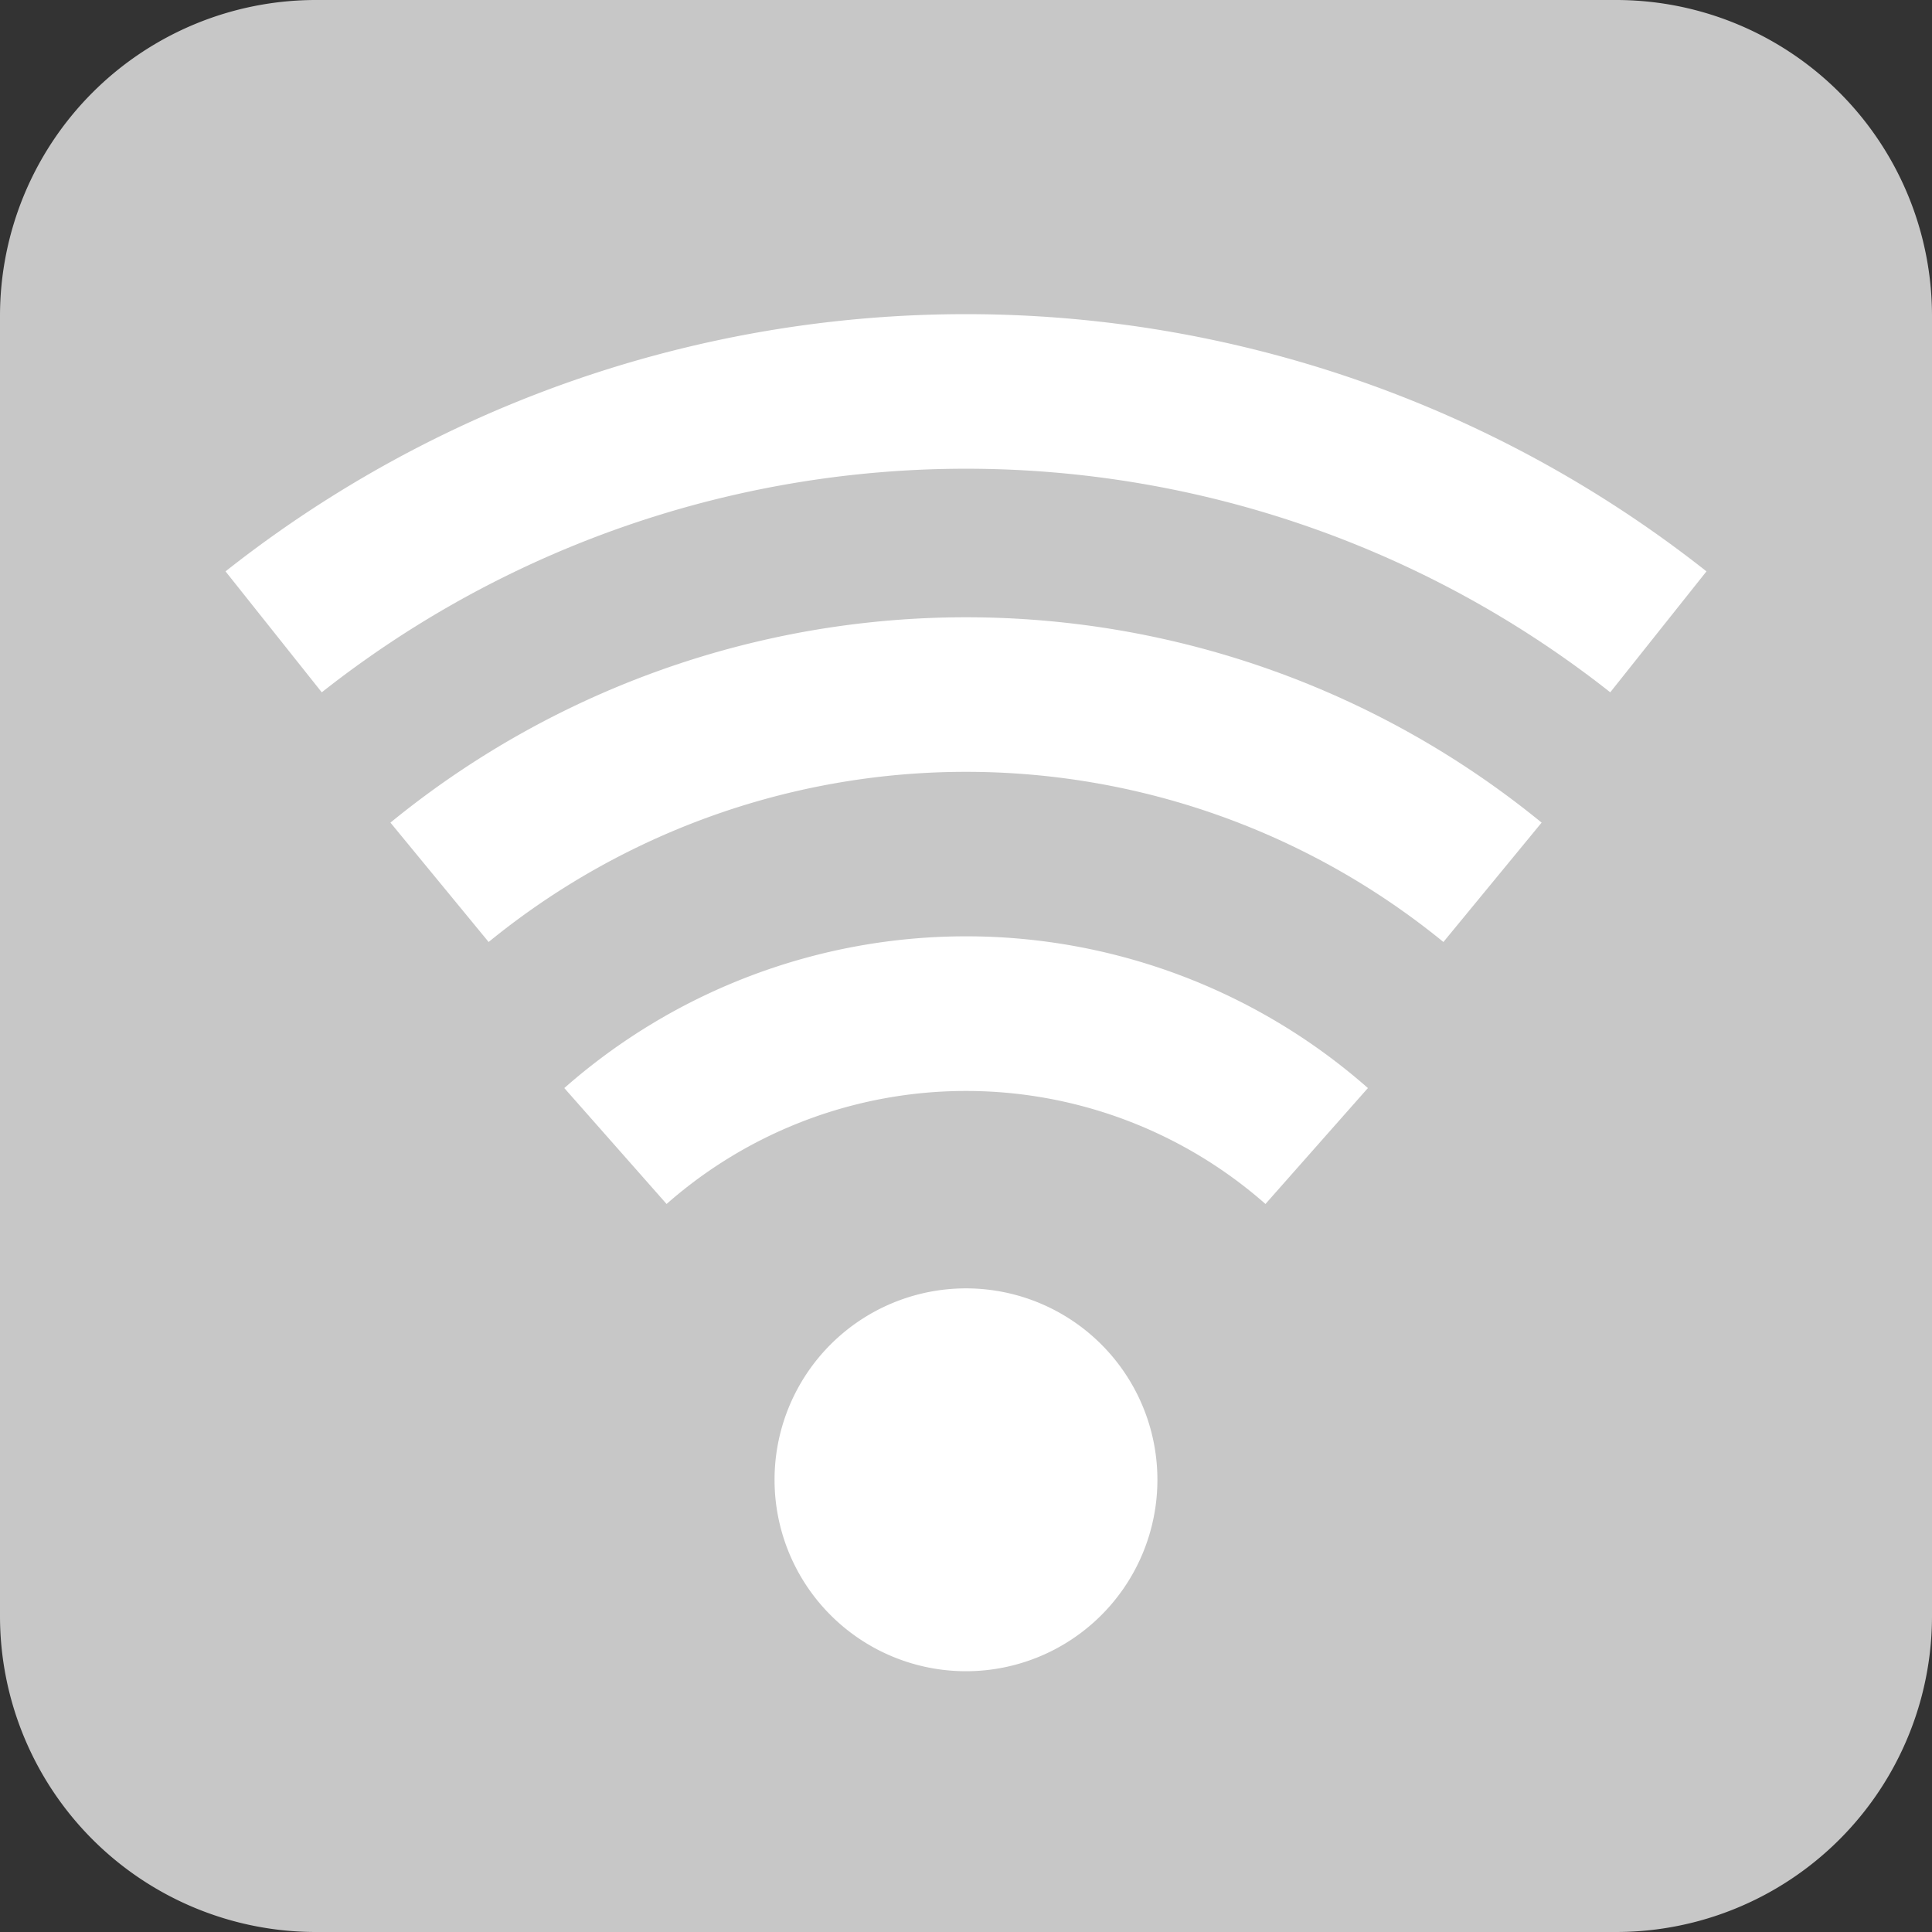<svg id="ico_wifi_off" xmlns="http://www.w3.org/2000/svg" xmlns:xlink="http://www.w3.org/1999/xlink" width="85" height="85" viewBox="0 0 85 85">
  <rect x="0" y="0" width="85" height="85" fill="#333333" stroke="none"/>
  <defs>
    <clipPath id="clip-path">
      <rect id="長方形_15" data-name="長方形 15" width="85" height="85" fill="none"/>
    </clipPath>
  </defs>
  <g id="グループ_29" data-name="グループ 29" clip-path="url(#clip-path)">
    <path id="パス_63" data-name="パス 63" d="M71.1,85H13.9A13.9,13.9,0,0,1,0,71.1V13.9A13.9,13.9,0,0,1,13.9,0H71.1A13.9,13.9,0,0,1,85,13.9V71.1A13.9,13.9,0,0,1,71.1,85" fill="#c7c7c7"/>
    <path id="パス_64" data-name="パス 64" d="M37.691,43.1a8.422,8.422,0,1,1-8.422-8.422A8.422,8.422,0,0,1,37.691,43.1" transform="translate(13.23 22.005)" fill="#fff"/>
    <path id="パス_65" data-name="パス 65" d="M66.992,25.093a45.753,45.753,0,0,0-56.688,0L6.07,19.772a52.551,52.551,0,0,1,65.156,0Z" transform="translate(3.852 5.366)" fill="#fff"/>
    <path id="パス_66" data-name="パス 66" d="M56.835,30.9a33.205,33.205,0,0,0-42.006,0l-4.32-5.252a40.008,40.008,0,0,1,50.647,0Z" transform="translate(6.669 10.544)" fill="#fff"/>
    <path id="パス_67" data-name="パス 67" d="M46.038,36.976a19.938,19.938,0,0,0-26.348,0l-4.5-5.1a26.743,26.743,0,0,1,35.355,0Z" transform="translate(9.637 15.994)" fill="#fff"/>
  </g>
</svg>
